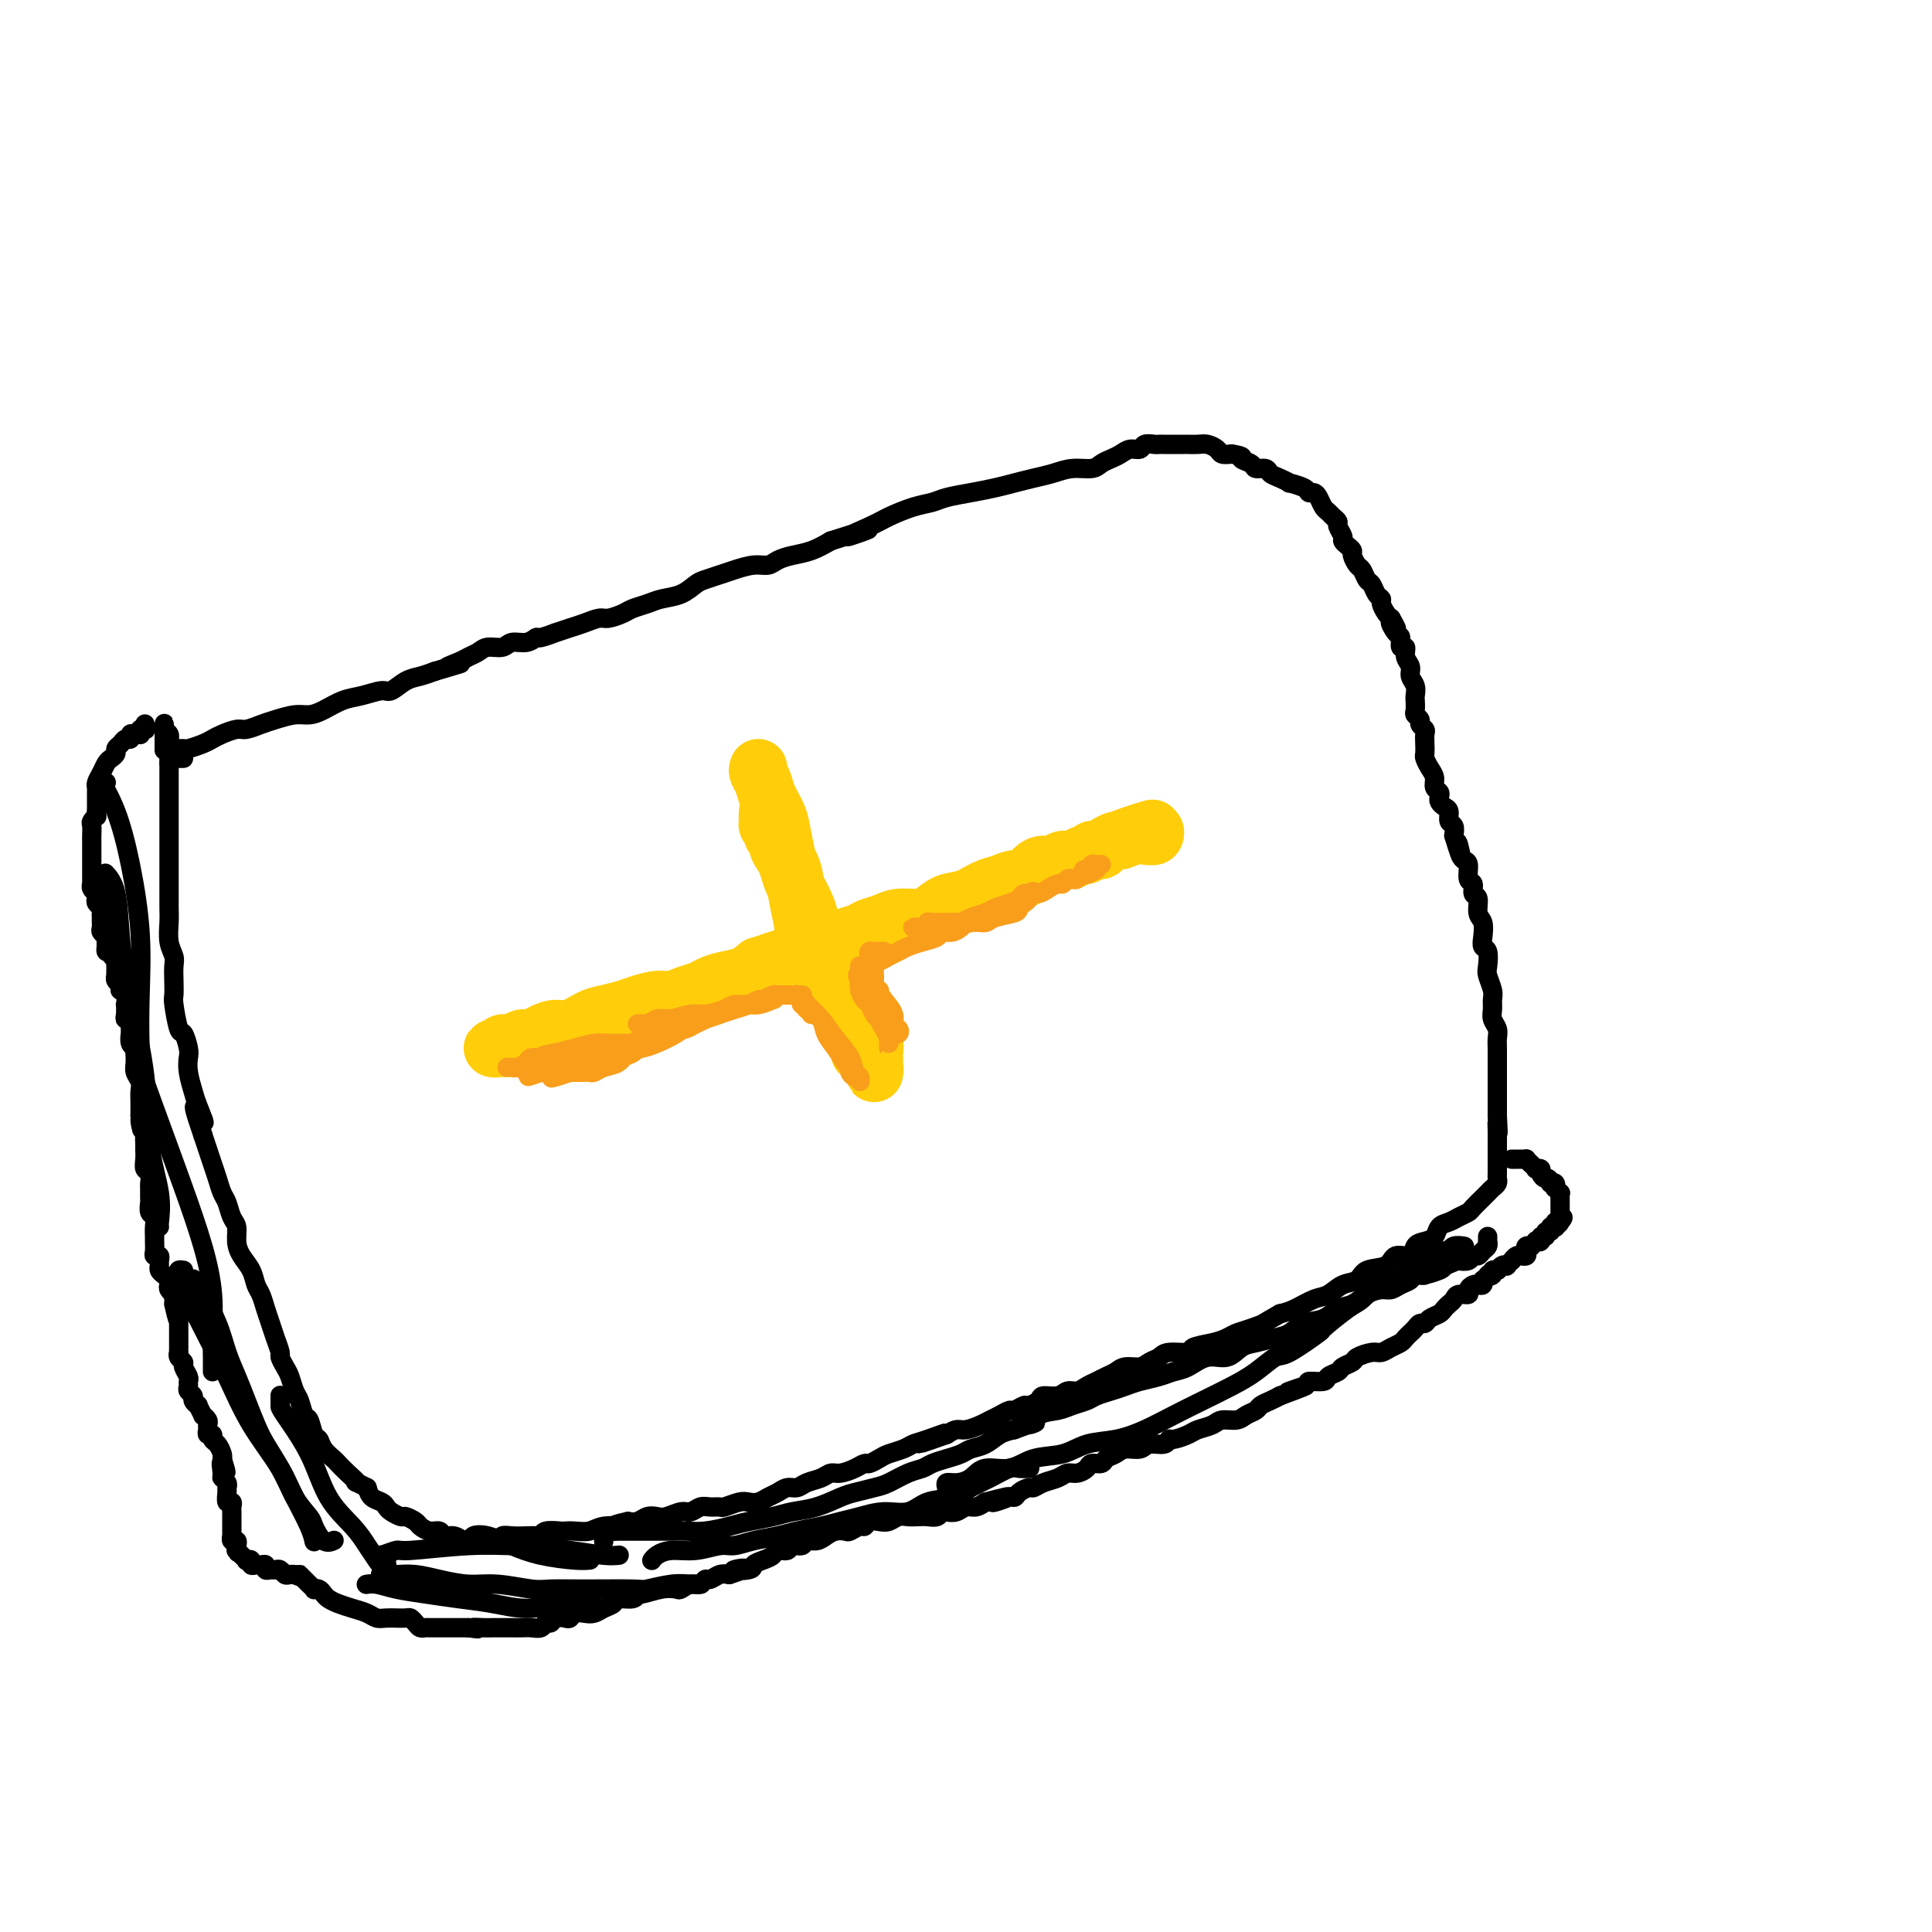 <svg viewBox='0 0 400 400' version='1.1' xmlns='http://www.w3.org/2000/svg' xmlns:xlink='http://www.w3.org/1999/xlink'><g fill='none' stroke='#000000' stroke-width='4' stroke-linecap='round' stroke-linejoin='round'><path d='M38,157c-0.309,0.009 -0.619,0.017 -1,0c-0.381,-0.017 -0.835,-0.061 -1,0c-0.165,0.061 -0.041,0.227 0,0c0.041,-0.227 0.000,-0.846 0,-1c-0.000,-0.154 0.040,0.156 0,0c-0.040,-0.156 -0.159,-0.777 0,-1c0.159,-0.223 0.595,-0.049 1,0c0.405,0.049 0.779,-0.028 1,0c0.221,0.028 0.290,0.161 1,0c0.710,-0.161 2.062,-0.617 3,-1c0.938,-0.383 1.462,-0.694 2,-1c0.538,-0.306 1.091,-0.606 2,-1c0.909,-0.394 2.176,-0.880 3,-1c0.824,-0.120 1.207,0.126 2,0c0.793,-0.126 1.996,-0.624 3,-1c1.004,-0.376 1.808,-0.629 3,-1c1.192,-0.371 2.772,-0.858 4,-1c1.228,-0.142 2.104,0.063 3,0c0.896,-0.063 1.811,-0.393 3,-1c1.189,-0.607 2.653,-1.490 4,-2c1.347,-0.510 2.576,-0.647 4,-1c1.424,-0.353 3.042,-0.920 4,-1c0.958,-0.080 1.257,0.329 2,0c0.743,-0.329 1.931,-1.396 3,-2c1.069,-0.604 2.020,-0.744 3,-1c0.980,-0.256 1.990,-0.628 3,-1'/><path d='M90,139c8.937,-2.654 4.280,-1.290 3,-1c-1.280,0.290 0.816,-0.496 2,-1c1.184,-0.504 1.457,-0.728 2,-1c0.543,-0.272 1.356,-0.594 2,-1c0.644,-0.406 1.118,-0.898 2,-1c0.882,-0.102 2.170,0.184 3,0c0.830,-0.184 1.201,-0.838 2,-1c0.799,-0.162 2.026,0.168 3,0c0.974,-0.168 1.696,-0.833 2,-1c0.304,-0.167 0.192,0.163 1,0c0.808,-0.163 2.538,-0.818 3,-1c0.462,-0.182 -0.344,0.110 0,0c0.344,-0.110 1.839,-0.621 3,-1c1.161,-0.379 1.987,-0.626 3,-1c1.013,-0.374 2.214,-0.874 3,-1c0.786,-0.126 1.157,0.121 2,0c0.843,-0.121 2.158,-0.609 3,-1c0.842,-0.391 1.213,-0.686 2,-1c0.787,-0.314 1.992,-0.647 3,-1c1.008,-0.353 1.820,-0.724 3,-1c1.180,-0.276 2.727,-0.455 4,-1c1.273,-0.545 2.273,-1.457 3,-2c0.727,-0.543 1.182,-0.719 2,-1c0.818,-0.281 2.000,-0.667 3,-1c1.000,-0.333 1.817,-0.614 3,-1c1.183,-0.386 2.731,-0.876 4,-1c1.269,-0.124 2.257,0.119 3,0c0.743,-0.119 1.240,-0.599 2,-1c0.760,-0.401 1.781,-0.723 3,-1c1.219,-0.277 2.634,-0.508 4,-1c1.366,-0.492 2.683,-1.246 4,-2'/><path d='M172,112c13.396,-4.307 5.886,-1.574 4,-1c-1.886,0.574 1.852,-1.012 4,-2c2.148,-0.988 2.706,-1.378 4,-2c1.294,-0.622 3.325,-1.476 5,-2c1.675,-0.524 2.993,-0.718 4,-1c1.007,-0.282 1.704,-0.653 3,-1c1.296,-0.347 3.193,-0.670 5,-1c1.807,-0.330 3.525,-0.667 5,-1c1.475,-0.333 2.706,-0.663 4,-1c1.294,-0.337 2.650,-0.682 4,-1c1.350,-0.318 2.693,-0.610 4,-1c1.307,-0.390 2.577,-0.878 4,-1c1.423,-0.122 3.000,0.121 4,0c1.000,-0.121 1.424,-0.606 2,-1c0.576,-0.394 1.305,-0.698 2,-1c0.695,-0.302 1.356,-0.603 2,-1c0.644,-0.397 1.272,-0.891 2,-1c0.728,-0.109 1.556,0.167 2,0c0.444,-0.167 0.505,-0.777 1,-1c0.495,-0.223 1.423,-0.060 2,0c0.577,0.060 0.803,0.016 1,0c0.197,-0.016 0.367,-0.004 1,0c0.633,0.004 1.731,0.001 2,0c0.269,-0.001 -0.290,-0.001 0,0c0.290,0.001 1.430,0.003 2,0c0.570,-0.003 0.572,-0.011 1,0c0.428,0.011 1.283,0.042 2,0c0.717,-0.042 1.295,-0.155 2,0c0.705,0.155 1.536,0.580 2,1c0.464,0.420 0.561,0.834 1,1c0.439,0.166 1.219,0.083 2,0'/><path d='M255,94c3.124,0.492 1.936,0.723 2,1c0.064,0.277 1.382,0.599 2,1c0.618,0.401 0.538,0.882 1,1c0.462,0.118 1.466,-0.127 2,0c0.534,0.127 0.599,0.625 1,1c0.401,0.375 1.140,0.626 2,1c0.860,0.374 1.841,0.870 2,1c0.159,0.130 -0.504,-0.107 0,0c0.504,0.107 2.177,0.557 3,1c0.823,0.443 0.798,0.878 1,1c0.202,0.122 0.631,-0.070 1,0c0.369,0.070 0.677,0.400 1,1c0.323,0.600 0.660,1.469 1,2c0.340,0.531 0.684,0.723 1,1c0.316,0.277 0.606,0.637 1,1c0.394,0.363 0.893,0.727 1,1c0.107,0.273 -0.178,0.455 0,1c0.178,0.545 0.817,1.454 1,2c0.183,0.546 -0.092,0.728 0,1c0.092,0.272 0.549,0.635 1,1c0.451,0.365 0.894,0.732 1,1c0.106,0.268 -0.126,0.438 0,1c0.126,0.562 0.611,1.516 1,2c0.389,0.484 0.683,0.497 1,1c0.317,0.503 0.659,1.496 1,2c0.341,0.504 0.683,0.520 1,1c0.317,0.480 0.610,1.424 1,2c0.390,0.576 0.878,0.783 1,1c0.122,0.217 -0.121,0.443 0,1c0.121,0.557 0.606,1.445 1,2c0.394,0.555 0.697,0.778 1,1'/><path d='M288,128c2.277,3.980 0.471,1.429 0,1c-0.471,-0.429 0.395,1.264 1,2c0.605,0.736 0.951,0.515 1,1c0.049,0.485 -0.198,1.677 0,2c0.198,0.323 0.841,-0.223 1,0c0.159,0.223 -0.168,1.216 0,2c0.168,0.784 0.829,1.361 1,2c0.171,0.639 -0.150,1.341 0,2c0.150,0.659 0.771,1.276 1,2c0.229,0.724 0.065,1.556 0,2c-0.065,0.444 -0.033,0.500 0,1c0.033,0.500 0.065,1.444 0,2c-0.065,0.556 -0.228,0.726 0,1c0.228,0.274 0.846,0.654 1,1c0.154,0.346 -0.155,0.660 0,1c0.155,0.340 0.773,0.706 1,1c0.227,0.294 0.064,0.516 0,1c-0.064,0.484 -0.027,1.232 0,2c0.027,0.768 0.045,1.558 0,2c-0.045,0.442 -0.152,0.538 0,1c0.152,0.462 0.563,1.290 1,2c0.437,0.710 0.901,1.304 1,2c0.099,0.696 -0.167,1.496 0,2c0.167,0.504 0.767,0.711 1,1c0.233,0.289 0.100,0.659 0,1c-0.100,0.341 -0.167,0.654 0,1c0.167,0.346 0.567,0.725 1,1c0.433,0.275 0.900,0.445 1,1c0.100,0.555 -0.165,1.496 0,2c0.165,0.504 0.762,0.573 1,1c0.238,0.427 0.119,1.214 0,2'/><path d='M301,173c2.249,7.385 1.372,3.349 1,2c-0.372,-1.349 -0.239,-0.010 0,1c0.239,1.010 0.585,1.689 1,2c0.415,0.311 0.900,0.252 1,1c0.100,0.748 -0.184,2.301 0,3c0.184,0.699 0.838,0.542 1,1c0.162,0.458 -0.166,1.529 0,2c0.166,0.471 0.828,0.340 1,1c0.172,0.660 -0.146,2.111 0,3c0.146,0.889 0.757,1.215 1,2c0.243,0.785 0.117,2.029 0,3c-0.117,0.971 -0.224,1.667 0,2c0.224,0.333 0.778,0.302 1,1c0.222,0.698 0.112,2.126 0,3c-0.112,0.874 -0.227,1.193 0,2c0.227,0.807 0.797,2.103 1,3c0.203,0.897 0.040,1.395 0,2c-0.040,0.605 0.042,1.317 0,2c-0.042,0.683 -0.207,1.338 0,2c0.207,0.662 0.788,1.332 1,2c0.212,0.668 0.057,1.333 0,2c-0.057,0.667 -0.015,1.334 0,2c0.015,0.666 0.004,1.329 0,2c-0.004,0.671 -0.001,1.349 0,2c0.001,0.651 0.000,1.274 0,2c-0.000,0.726 -0.000,1.557 0,2c0.000,0.443 0.000,0.500 0,1c-0.000,0.500 -0.000,1.443 0,2c0.000,0.557 0.000,0.727 0,1c-0.000,0.273 -0.000,0.649 0,1c0.000,0.351 0.000,0.675 0,1'/><path d='M310,231c0.309,5.699 0.083,2.946 0,2c-0.083,-0.946 -0.022,-0.083 0,1c0.022,1.083 0.006,2.388 0,3c-0.006,0.612 -0.002,0.531 0,1c0.002,0.469 0.001,1.488 0,2c-0.001,0.512 -0.003,0.519 0,1c0.003,0.481 0.012,1.438 0,2c-0.012,0.562 -0.046,0.729 0,1c0.046,0.271 0.172,0.645 0,1c-0.172,0.355 -0.641,0.690 -1,1c-0.359,0.310 -0.606,0.594 -1,1c-0.394,0.406 -0.935,0.935 -1,1c-0.065,0.065 0.345,-0.333 0,0c-0.345,0.333 -1.444,1.398 -2,2c-0.556,0.602 -0.568,0.742 -1,1c-0.432,0.258 -1.284,0.633 -2,1c-0.716,0.367 -1.295,0.727 -2,1c-0.705,0.273 -1.535,0.459 -2,1c-0.465,0.541 -0.566,1.435 -1,2c-0.434,0.565 -1.202,0.799 -2,1c-0.798,0.201 -1.625,0.367 -2,1c-0.375,0.633 -0.298,1.732 -1,2c-0.702,0.268 -2.183,-0.294 -3,0c-0.817,0.294 -0.971,1.445 -2,2c-1.029,0.555 -2.935,0.515 -4,1c-1.065,0.485 -1.289,1.496 -2,2c-0.711,0.504 -1.909,0.503 -3,1c-1.091,0.497 -2.076,1.494 -3,2c-0.924,0.506 -1.787,0.521 -3,1c-1.213,0.479 -2.775,1.423 -4,2c-1.225,0.577 -2.112,0.789 -3,1'/><path d='M265,272c-6.728,3.809 -3.547,2.330 -3,2c0.547,-0.330 -1.539,0.489 -3,1c-1.461,0.511 -2.297,0.715 -3,1c-0.703,0.285 -1.274,0.650 -2,1c-0.726,0.350 -1.608,0.685 -3,1c-1.392,0.315 -3.293,0.609 -4,1c-0.707,0.391 -0.219,0.879 -1,1c-0.781,0.121 -2.832,-0.126 -4,0c-1.168,0.126 -1.454,0.625 -2,1c-0.546,0.375 -1.354,0.625 -2,1c-0.646,0.375 -1.132,0.874 -2,1c-0.868,0.126 -2.119,-0.121 -3,0c-0.881,0.121 -1.391,0.611 -2,1c-0.609,0.389 -1.318,0.678 -2,1c-0.682,0.322 -1.336,0.679 -2,1c-0.664,0.321 -1.337,0.607 -2,1c-0.663,0.393 -1.314,0.893 -2,1c-0.686,0.107 -1.406,-0.177 -2,0c-0.594,0.177 -1.061,0.817 -2,1c-0.939,0.183 -2.350,-0.091 -3,0c-0.650,0.091 -0.541,0.545 -1,1c-0.459,0.455 -1.488,0.909 -2,1c-0.512,0.091 -0.508,-0.183 -1,0c-0.492,0.183 -1.482,0.822 -2,1c-0.518,0.178 -0.565,-0.106 -1,0c-0.435,0.106 -1.257,0.602 -2,1c-0.743,0.398 -1.406,0.698 -2,1c-0.594,0.302 -1.118,0.607 -2,1c-0.882,0.393 -2.122,0.875 -3,1c-0.878,0.125 -1.394,-0.107 -2,0c-0.606,0.107 -1.303,0.554 -2,1'/><path d='M196,297c-10.762,3.820 -3.167,0.869 -1,0c2.167,-0.869 -1.096,0.344 -3,1c-1.904,0.656 -2.450,0.754 -3,1c-0.550,0.246 -1.102,0.640 -2,1c-0.898,0.360 -2.140,0.688 -3,1c-0.860,0.312 -1.336,0.609 -2,1c-0.664,0.391 -1.515,0.874 -2,1c-0.485,0.126 -0.604,-0.107 -1,0c-0.396,0.107 -1.068,0.553 -2,1c-0.932,0.447 -2.122,0.894 -3,1c-0.878,0.106 -1.442,-0.130 -2,0c-0.558,0.130 -1.108,0.626 -2,1c-0.892,0.374 -2.126,0.625 -3,1c-0.874,0.375 -1.389,0.875 -2,1c-0.611,0.125 -1.319,-0.124 -2,0c-0.681,0.124 -1.336,0.621 -2,1c-0.664,0.379 -1.337,0.641 -2,1c-0.663,0.359 -1.314,0.814 -2,1c-0.686,0.186 -1.405,0.103 -2,0c-0.595,-0.103 -1.065,-0.225 -2,0c-0.935,0.225 -2.334,0.796 -3,1c-0.666,0.204 -0.600,0.040 -1,0c-0.400,-0.040 -1.266,0.046 -2,0c-0.734,-0.046 -1.337,-0.222 -2,0c-0.663,0.222 -1.385,0.843 -2,1c-0.615,0.157 -1.123,-0.150 -2,0c-0.877,0.150 -2.122,0.759 -3,1c-0.878,0.241 -1.390,0.116 -2,0c-0.610,-0.116 -1.318,-0.224 -2,0c-0.682,0.224 -1.338,0.778 -2,1c-0.662,0.222 -1.331,0.111 -2,0'/><path d='M130,315c-4.795,1.016 -2.283,1.057 -2,1c0.283,-0.057 -1.662,-0.211 -3,0c-1.338,0.211 -2.068,0.788 -3,1c-0.932,0.212 -2.067,0.061 -3,0c-0.933,-0.061 -1.664,-0.030 -2,0c-0.336,0.030 -0.277,0.061 -1,0c-0.723,-0.061 -2.227,-0.212 -3,0c-0.773,0.212 -0.813,0.788 -1,1c-0.187,0.212 -0.520,0.061 -1,0c-0.480,-0.061 -1.106,-0.030 -2,0c-0.894,0.030 -2.057,0.061 -3,0c-0.943,-0.061 -1.667,-0.212 -2,0c-0.333,0.212 -0.274,0.789 -1,1c-0.726,0.211 -2.235,0.058 -3,0c-0.765,-0.058 -0.785,-0.020 -1,0c-0.215,0.020 -0.625,0.020 -1,0c-0.375,-0.020 -0.716,-0.062 -1,0c-0.284,0.062 -0.513,0.228 -1,0c-0.487,-0.228 -1.234,-0.849 -2,-1c-0.766,-0.151 -1.552,0.167 -2,0c-0.448,-0.167 -0.558,-0.819 -1,-1c-0.442,-0.181 -1.217,0.110 -2,0c-0.783,-0.110 -1.576,-0.621 -2,-1c-0.424,-0.379 -0.481,-0.626 -1,-1c-0.519,-0.374 -1.500,-0.874 -2,-1c-0.500,-0.126 -0.519,0.122 -1,0c-0.481,-0.122 -1.425,-0.613 -2,-1c-0.575,-0.387 -0.783,-0.671 -1,-1c-0.217,-0.329 -0.443,-0.704 -1,-1c-0.557,-0.296 -1.445,-0.513 -2,-1c-0.555,-0.487 -0.778,-1.243 -1,-2'/><path d='M76,308c-3.611,-1.837 -2.137,-0.929 -2,-1c0.137,-0.071 -1.062,-1.123 -2,-2c-0.938,-0.877 -1.613,-1.581 -2,-2c-0.387,-0.419 -0.485,-0.554 -1,-1c-0.515,-0.446 -1.447,-1.203 -2,-2c-0.553,-0.797 -0.725,-1.635 -1,-2c-0.275,-0.365 -0.651,-0.257 -1,-1c-0.349,-0.743 -0.671,-2.339 -1,-3c-0.329,-0.661 -0.665,-0.389 -1,-1c-0.335,-0.611 -0.668,-2.104 -1,-3c-0.332,-0.896 -0.663,-1.194 -1,-2c-0.337,-0.806 -0.682,-2.120 -1,-3c-0.318,-0.880 -0.610,-1.327 -1,-2c-0.390,-0.673 -0.878,-1.572 -1,-2c-0.122,-0.428 0.122,-0.384 0,-1c-0.122,-0.616 -0.610,-1.893 -1,-3c-0.390,-1.107 -0.681,-2.043 -1,-3c-0.319,-0.957 -0.666,-1.936 -1,-3c-0.334,-1.064 -0.654,-2.213 -1,-3c-0.346,-0.787 -0.719,-1.212 -1,-2c-0.281,-0.788 -0.471,-1.939 -1,-3c-0.529,-1.061 -1.399,-2.031 -2,-3c-0.601,-0.969 -0.935,-1.935 -1,-3c-0.065,-1.065 0.137,-2.228 0,-3c-0.137,-0.772 -0.614,-1.154 -1,-2c-0.386,-0.846 -0.681,-2.155 -1,-3c-0.319,-0.845 -0.663,-1.226 -1,-2c-0.337,-0.774 -0.668,-1.939 -1,-3c-0.332,-1.061 -0.666,-2.016 -1,-3c-0.334,-0.984 -0.667,-1.995 -1,-3c-0.333,-1.005 -0.667,-2.002 -1,-3'/><path d='M42,235c-3.509,-10.123 -0.783,-4.432 0,-3c0.783,1.432 -0.378,-1.397 -1,-3c-0.622,-1.603 -0.706,-1.982 -1,-3c-0.294,-1.018 -0.800,-2.674 -1,-4c-0.200,-1.326 -0.096,-2.320 0,-3c0.096,-0.680 0.183,-1.045 0,-2c-0.183,-0.955 -0.638,-2.499 -1,-3c-0.362,-0.501 -0.633,0.042 -1,-1c-0.367,-1.042 -0.829,-3.668 -1,-5c-0.171,-1.332 -0.050,-1.370 0,-2c0.050,-0.630 0.027,-1.852 0,-3c-0.027,-1.148 -0.060,-2.221 0,-3c0.060,-0.779 0.212,-1.262 0,-2c-0.212,-0.738 -0.789,-1.730 -1,-3c-0.211,-1.270 -0.057,-2.819 0,-4c0.057,-1.181 0.015,-1.994 0,-3c-0.015,-1.006 -0.004,-2.205 0,-3c0.004,-0.795 0.001,-1.186 0,-2c-0.001,-0.814 -0.000,-2.052 0,-3c0.000,-0.948 0.000,-1.606 0,-2c-0.000,-0.394 -0.000,-0.524 0,-1c0.000,-0.476 0.000,-1.296 0,-2c-0.000,-0.704 -0.000,-1.291 0,-2c0.000,-0.709 0.000,-1.541 0,-2c-0.000,-0.459 -0.000,-0.546 0,-1c0.000,-0.454 0.000,-1.276 0,-2c-0.000,-0.724 -0.000,-1.349 0,-2c0.000,-0.651 0.000,-1.329 0,-2c-0.000,-0.671 -0.000,-1.334 0,-2c0.000,-0.666 0.000,-1.333 0,-2c-0.000,-0.667 -0.000,-1.333 0,-2'/><path d='M35,158c-0.156,-8.079 -0.046,-3.278 0,-2c0.046,1.278 0.026,-0.967 0,-2c-0.026,-1.033 -0.060,-0.852 0,-1c0.060,-0.148 0.212,-0.623 0,-1c-0.212,-0.377 -0.789,-0.654 -1,-1c-0.211,-0.346 -0.057,-0.761 0,-1c0.057,-0.239 0.015,-0.301 0,0c-0.015,0.301 -0.004,0.966 0,2c0.004,1.034 0.001,2.438 0,3c-0.001,0.562 -0.001,0.281 0,0'/><path d='M30,150c-0.002,0.030 -0.004,0.060 0,0c0.004,-0.060 0.015,-0.208 0,0c-0.015,0.208 -0.056,0.774 0,1c0.056,0.226 0.208,0.113 0,0c-0.208,-0.113 -0.778,-0.228 -1,0c-0.222,0.228 -0.097,0.797 0,1c0.097,0.203 0.167,0.040 0,0c-0.167,-0.040 -0.569,0.045 -1,0c-0.431,-0.045 -0.890,-0.219 -1,0c-0.110,0.219 0.129,0.832 0,1c-0.129,0.168 -0.626,-0.110 -1,0c-0.374,0.110 -0.625,0.606 -1,1c-0.375,0.394 -0.874,0.686 -1,1c-0.126,0.314 0.120,0.651 0,1c-0.120,0.349 -0.607,0.710 -1,1c-0.393,0.290 -0.694,0.508 -1,1c-0.306,0.492 -0.618,1.259 -1,2c-0.382,0.741 -0.834,1.455 -1,2c-0.166,0.545 -0.044,0.919 0,1c0.044,0.081 0.012,-0.133 0,0c-0.012,0.133 -0.003,0.613 0,1c0.003,0.387 0.001,0.681 0,1c-0.001,0.319 -0.000,0.663 0,1c0.000,0.337 0.000,0.668 0,1c-0.000,0.332 -0.000,0.666 0,1'/><path d='M20,168c-0.094,1.412 0.171,0.942 0,1c-0.171,0.058 -0.778,0.646 -1,1c-0.222,0.354 -0.060,0.476 0,1c0.060,0.524 0.016,1.450 0,2c-0.016,0.550 -0.004,0.725 0,1c0.004,0.275 0.001,0.651 0,1c-0.001,0.349 -0.000,0.672 0,1c0.000,0.328 0.000,0.661 0,1c-0.000,0.339 -0.000,0.682 0,1c0.000,0.318 0.000,0.610 0,1c-0.000,0.390 -0.000,0.879 0,1c0.000,0.121 0.000,-0.126 0,0c-0.000,0.126 -0.001,0.625 0,1c0.001,0.375 0.004,0.625 0,1c-0.004,0.375 -0.015,0.874 0,1c0.015,0.126 0.056,-0.121 0,0c-0.056,0.121 -0.207,0.610 0,1c0.207,0.390 0.773,0.682 1,1c0.227,0.318 0.113,0.663 0,1c-0.113,0.337 -0.227,0.668 0,1c0.227,0.332 0.793,0.666 1,1c0.207,0.334 0.054,0.667 0,1c-0.054,0.333 -0.011,0.667 0,1c0.011,0.333 -0.011,0.667 0,1c0.011,0.333 0.056,0.666 0,1c-0.056,0.334 -0.212,0.667 0,1c0.212,0.333 0.792,0.664 1,1c0.208,0.336 0.046,0.678 0,1c-0.046,0.322 0.026,0.625 0,1c-0.026,0.375 -0.150,0.821 0,1c0.150,0.179 0.575,0.089 1,0'/><path d='M23,197c0.558,2.118 -0.047,0.413 0,0c0.047,-0.413 0.744,0.468 1,1c0.256,0.532 0.069,0.716 0,1c-0.069,0.284 -0.019,0.668 0,1c0.019,0.332 0.009,0.614 0,1c-0.009,0.386 -0.016,0.878 0,1c0.016,0.122 0.056,-0.125 0,0c-0.056,0.125 -0.207,0.624 0,1c0.207,0.376 0.774,0.631 1,1c0.226,0.369 0.113,0.854 0,1c-0.113,0.146 -0.226,-0.045 0,0c0.226,0.045 0.792,0.328 1,1c0.208,0.672 0.060,1.734 0,2c-0.060,0.266 -0.030,-0.266 0,0c0.030,0.266 0.061,1.328 0,2c-0.061,0.672 -0.212,0.955 0,1c0.212,0.045 0.789,-0.147 1,0c0.211,0.147 0.055,0.635 0,1c-0.055,0.365 -0.011,0.609 0,1c0.011,0.391 -0.011,0.930 0,1c0.011,0.070 0.056,-0.329 0,0c-0.056,0.329 -0.212,1.386 0,2c0.212,0.614 0.793,0.783 1,1c0.207,0.217 0.041,0.481 0,1c-0.041,0.519 0.041,1.294 0,2c-0.041,0.706 -0.207,1.345 0,2c0.207,0.655 0.788,1.328 1,2c0.212,0.672 0.057,1.345 0,2c-0.057,0.655 -0.015,1.292 0,2c0.015,0.708 0.004,1.488 0,2c-0.004,0.512 -0.002,0.756 0,1'/><path d='M29,231c0.867,5.373 0.036,1.806 0,1c-0.036,-0.806 0.723,1.149 1,2c0.277,0.851 0.073,0.599 0,1c-0.073,0.401 -0.016,1.454 0,2c0.016,0.546 -0.010,0.584 0,1c0.010,0.416 0.055,1.210 0,2c-0.055,0.790 -0.211,1.578 0,2c0.211,0.422 0.789,0.479 1,1c0.211,0.521 0.056,1.505 0,2c-0.056,0.495 -0.011,0.499 0,1c0.011,0.501 -0.011,1.499 0,2c0.011,0.501 0.056,0.505 0,1c-0.056,0.495 -0.211,1.479 0,2c0.211,0.521 0.789,0.577 1,1c0.211,0.423 0.056,1.214 0,2c-0.056,0.786 -0.011,1.569 0,2c0.011,0.431 -0.011,0.511 0,1c0.011,0.489 0.056,1.388 0,2c-0.056,0.612 -0.212,0.938 0,1c0.212,0.062 0.792,-0.138 1,0c0.208,0.138 0.045,0.614 0,1c-0.045,0.386 0.027,0.681 0,1c-0.027,0.319 -0.152,0.663 0,1c0.152,0.337 0.580,0.669 1,1c0.420,0.331 0.830,0.662 1,1c0.170,0.338 0.098,0.682 0,1c-0.098,0.318 -0.222,0.610 0,1c0.222,0.390 0.792,0.878 1,1c0.208,0.122 0.056,-0.121 0,0c-0.056,0.121 -0.016,0.606 0,1c0.016,0.394 0.008,0.697 0,1'/><path d='M36,270c1.309,6.224 1.083,2.283 1,1c-0.083,-1.283 -0.022,0.090 0,1c0.022,0.910 0.006,1.357 0,2c-0.006,0.643 -0.002,1.483 0,2c0.002,0.517 0.001,0.712 0,1c-0.001,0.288 -0.001,0.668 0,1c0.001,0.332 0.004,0.614 0,1c-0.004,0.386 -0.016,0.876 0,1c0.016,0.124 0.061,-0.118 0,0c-0.061,0.118 -0.227,0.595 0,1c0.227,0.405 0.846,0.738 1,1c0.154,0.262 -0.156,0.451 0,1c0.156,0.549 0.778,1.457 1,2c0.222,0.543 0.044,0.723 0,1c-0.044,0.277 0.045,0.653 0,1c-0.045,0.347 -0.223,0.665 0,1c0.223,0.335 0.848,0.686 1,1c0.152,0.314 -0.171,0.591 0,1c0.171,0.409 0.834,0.950 1,1c0.166,0.050 -0.166,-0.390 0,0c0.166,0.390 0.829,1.610 1,2c0.171,0.390 -0.151,-0.049 0,0c0.151,0.049 0.777,0.587 1,1c0.223,0.413 0.045,0.702 0,1c-0.045,0.298 0.043,0.604 0,1c-0.043,0.396 -0.218,0.883 0,1c0.218,0.117 0.829,-0.137 1,0c0.171,0.137 -0.099,0.666 0,1c0.099,0.334 0.565,0.475 1,1c0.435,0.525 0.839,1.436 1,2c0.161,0.564 0.081,0.782 0,1'/><path d='M46,302c1.543,5.068 0.399,1.740 0,1c-0.399,-0.740 -0.054,1.110 0,2c0.054,0.890 -0.183,0.821 0,1c0.183,0.179 0.785,0.608 1,1c0.215,0.392 0.044,0.749 0,1c-0.044,0.251 0.041,0.396 0,1c-0.041,0.604 -0.207,1.669 0,2c0.207,0.331 0.788,-0.070 1,0c0.212,0.070 0.057,0.611 0,1c-0.057,0.389 -0.015,0.625 0,1c0.015,0.375 0.004,0.889 0,1c-0.004,0.111 -0.001,-0.182 0,0c0.001,0.182 0.000,0.837 0,1c-0.000,0.163 -0.000,-0.168 0,0c0.000,0.168 -0.000,0.834 0,1c0.000,0.166 0.000,-0.167 0,0c-0.000,0.167 -0.001,0.833 0,1c0.001,0.167 0.004,-0.166 0,0c-0.004,0.166 -0.015,0.832 0,1c0.015,0.168 0.056,-0.161 0,0c-0.056,0.161 -0.207,0.813 0,1c0.207,0.187 0.774,-0.089 1,0c0.226,0.089 0.113,0.545 0,1'/><path d='M49,320c0.465,2.802 0.129,0.807 0,0c-0.129,-0.807 -0.050,-0.428 0,0c0.050,0.428 0.070,0.903 0,1c-0.070,0.097 -0.230,-0.184 0,0c0.230,0.184 0.850,0.833 1,1c0.150,0.167 -0.171,-0.148 0,0c0.171,0.148 0.833,0.757 1,1c0.167,0.243 -0.163,0.118 0,0c0.163,-0.118 0.818,-0.229 1,0c0.182,0.229 -0.110,0.797 0,1c0.110,0.203 0.621,0.040 1,0c0.379,-0.040 0.626,0.042 1,0c0.374,-0.042 0.874,-0.208 1,0c0.126,0.208 -0.121,0.792 0,1c0.121,0.208 0.610,0.042 1,0c0.390,-0.042 0.683,0.041 1,0c0.317,-0.041 0.660,-0.207 1,0c0.340,0.207 0.679,0.788 1,1c0.321,0.212 0.625,0.057 1,0c0.375,-0.057 0.821,-0.016 1,0c0.179,0.016 0.089,0.008 0,0'/><path d='M61,326c2.100,0.946 1.351,0.310 1,0c-0.351,-0.310 -0.304,-0.293 0,0c0.304,0.293 0.865,0.862 1,1c0.135,0.138 -0.156,-0.155 0,0c0.156,0.155 0.759,0.760 1,1c0.241,0.240 0.120,0.116 0,0c-0.120,-0.116 -0.239,-0.224 0,0c0.239,0.224 0.837,0.781 1,1c0.163,0.219 -0.109,0.100 0,0c0.109,-0.100 0.598,-0.181 1,0c0.402,0.181 0.716,0.626 1,1c0.284,0.374 0.537,0.678 1,1c0.463,0.322 1.135,0.661 2,1c0.865,0.339 1.925,0.679 3,1c1.075,0.321 2.167,0.622 3,1c0.833,0.378 1.407,0.834 2,1c0.593,0.166 1.206,0.044 2,0c0.794,-0.044 1.771,-0.009 2,0c0.229,0.009 -0.290,-0.008 0,0c0.290,0.008 1.387,0.041 2,0c0.613,-0.041 0.741,-0.154 1,0c0.259,0.154 0.651,0.577 1,1c0.349,0.423 0.657,0.845 1,1c0.343,0.155 0.722,0.041 1,0c0.278,-0.041 0.455,-0.011 1,0c0.545,0.011 1.459,0.003 2,0c0.541,-0.003 0.708,-0.001 1,0c0.292,0.001 0.707,0.000 1,0c0.293,-0.000 0.463,-0.000 1,0c0.537,0.000 1.439,0.000 2,0c0.561,-0.000 0.780,-0.000 1,0'/><path d='M97,337c3.379,0.464 1.328,0.124 1,0c-0.328,-0.124 1.067,-0.033 2,0c0.933,0.033 1.405,0.009 2,0c0.595,-0.009 1.315,-0.001 2,0c0.685,0.001 1.335,-0.004 2,0c0.665,0.004 1.344,0.016 2,0c0.656,-0.016 1.288,-0.061 2,0c0.712,0.061 1.504,0.226 2,0c0.496,-0.226 0.696,-0.844 1,-1c0.304,-0.156 0.710,0.151 1,0c0.290,-0.151 0.462,-0.759 1,-1c0.538,-0.241 1.443,-0.116 2,0c0.557,0.116 0.768,0.224 1,0c0.232,-0.224 0.486,-0.781 1,-1c0.514,-0.219 1.287,-0.101 2,0c0.713,0.101 1.364,0.186 2,0c0.636,-0.186 1.256,-0.642 2,-1c0.744,-0.358 1.611,-0.617 2,-1c0.389,-0.383 0.298,-0.891 1,-1c0.702,-0.109 2.195,0.181 3,0c0.805,-0.181 0.922,-0.832 1,-1c0.078,-0.168 0.118,0.147 1,0c0.882,-0.147 2.607,-0.756 4,-1c1.393,-0.244 2.453,-0.122 3,0c0.547,0.122 0.579,0.244 1,0c0.421,-0.244 1.229,-0.854 2,-1c0.771,-0.146 1.505,0.171 2,0c0.495,-0.171 0.751,-0.829 1,-1c0.249,-0.171 0.490,0.146 1,0c0.510,-0.146 1.289,-0.756 2,-1c0.711,-0.244 1.356,-0.122 2,0'/><path d='M151,326c6.087,-1.941 1.806,-1.293 1,-1c-0.806,0.293 1.863,0.232 3,0c1.137,-0.232 0.743,-0.636 1,-1c0.257,-0.364 1.167,-0.690 2,-1c0.833,-0.310 1.589,-0.604 2,-1c0.411,-0.396 0.476,-0.895 1,-1c0.524,-0.105 1.505,0.183 2,0c0.495,-0.183 0.503,-0.836 1,-1c0.497,-0.164 1.484,0.163 2,0c0.516,-0.163 0.562,-0.814 1,-1c0.438,-0.186 1.268,0.095 2,0c0.732,-0.095 1.366,-0.565 2,-1c0.634,-0.435 1.269,-0.833 2,-1c0.731,-0.167 1.557,-0.101 2,0c0.443,0.101 0.503,0.237 1,0c0.497,-0.237 1.431,-0.847 2,-1c0.569,-0.153 0.771,0.151 1,0c0.229,-0.151 0.484,-0.759 1,-1c0.516,-0.241 1.293,-0.117 2,0c0.707,0.117 1.344,0.227 2,0c0.656,-0.227 1.331,-0.792 2,-1c0.669,-0.208 1.331,-0.059 2,0c0.669,0.059 1.344,0.030 2,0c0.656,-0.030 1.292,-0.059 2,0c0.708,0.059 1.488,0.208 2,0c0.512,-0.208 0.756,-0.773 1,-1c0.244,-0.227 0.488,-0.116 1,0c0.512,0.116 1.292,0.237 2,0c0.708,-0.237 1.344,-0.833 2,-1c0.656,-0.167 1.330,0.095 2,0c0.670,-0.095 1.335,-0.548 2,-1'/><path d='M204,311c8.561,-2.257 3.464,-0.398 2,0c-1.464,0.398 0.706,-0.663 2,-1c1.294,-0.337 1.711,0.050 2,0c0.289,-0.050 0.451,-0.538 1,-1c0.549,-0.462 1.484,-0.898 2,-1c0.516,-0.102 0.613,0.131 1,0c0.387,-0.131 1.063,-0.626 2,-1c0.937,-0.374 2.134,-0.626 3,-1c0.866,-0.374 1.402,-0.870 2,-1c0.598,-0.130 1.259,0.106 2,0c0.741,-0.106 1.564,-0.553 2,-1c0.436,-0.447 0.486,-0.894 1,-1c0.514,-0.106 1.493,0.130 2,0c0.507,-0.130 0.543,-0.627 1,-1c0.457,-0.373 1.334,-0.621 2,-1c0.666,-0.379 1.120,-0.890 2,-1c0.880,-0.110 2.184,0.182 3,0c0.816,-0.182 1.143,-0.836 2,-1c0.857,-0.164 2.245,0.163 3,0c0.755,-0.163 0.878,-0.817 1,-1c0.122,-0.183 0.244,0.105 1,0c0.756,-0.105 2.146,-0.602 3,-1c0.854,-0.398 1.173,-0.698 2,-1c0.827,-0.302 2.162,-0.606 3,-1c0.838,-0.394 1.179,-0.879 2,-1c0.821,-0.121 2.121,0.122 3,0c0.879,-0.122 1.338,-0.610 2,-1c0.662,-0.390 1.528,-0.682 2,-1c0.472,-0.318 0.550,-0.663 1,-1c0.450,-0.337 1.271,-0.668 2,-1c0.729,-0.332 1.364,-0.666 2,-1'/><path d='M265,289c9.711,-3.586 3.490,-1.552 2,-1c-1.490,0.552 1.751,-0.377 3,-1c1.249,-0.623 0.504,-0.940 1,-1c0.496,-0.060 2.231,0.139 3,0c0.769,-0.139 0.571,-0.614 1,-1c0.429,-0.386 1.484,-0.682 2,-1c0.516,-0.318 0.494,-0.659 1,-1c0.506,-0.341 1.539,-0.683 2,-1c0.461,-0.317 0.351,-0.610 1,-1c0.649,-0.390 2.058,-0.878 3,-1c0.942,-0.122 1.418,0.122 2,0c0.582,-0.122 1.269,-0.610 2,-1c0.731,-0.390 1.505,-0.683 2,-1c0.495,-0.317 0.710,-0.659 1,-1c0.290,-0.341 0.654,-0.683 1,-1c0.346,-0.317 0.674,-0.610 1,-1c0.326,-0.390 0.651,-0.878 1,-1c0.349,-0.122 0.723,0.122 1,0c0.277,-0.122 0.456,-0.610 1,-1c0.544,-0.390 1.454,-0.683 2,-1c0.546,-0.317 0.728,-0.659 1,-1c0.272,-0.341 0.632,-0.683 1,-1c0.368,-0.317 0.743,-0.611 1,-1c0.257,-0.389 0.397,-0.875 1,-1c0.603,-0.125 1.668,0.111 2,0c0.332,-0.111 -0.069,-0.569 0,-1c0.069,-0.431 0.607,-0.834 1,-1c0.393,-0.166 0.641,-0.096 1,0c0.359,0.096 0.827,0.218 1,0c0.173,-0.218 0.049,-0.777 0,-1c-0.049,-0.223 -0.025,-0.112 0,0'/><path d='M307,265c3.101,-2.409 1.353,-1.430 1,-1c-0.353,0.430 0.689,0.312 1,0c0.311,-0.312 -0.110,-0.819 0,-1c0.110,-0.181 0.752,-0.035 1,0c0.248,0.035 0.104,-0.042 0,0c-0.104,0.042 -0.167,0.203 0,0c0.167,-0.203 0.566,-0.771 1,-1c0.434,-0.229 0.904,-0.118 1,0c0.096,0.118 -0.180,0.242 0,0c0.180,-0.242 0.818,-0.850 1,-1c0.182,-0.150 -0.091,0.157 0,0c0.091,-0.157 0.547,-0.777 1,-1c0.453,-0.223 0.905,-0.049 1,0c0.095,0.049 -0.167,-0.025 0,0c0.167,0.025 0.762,0.151 1,0c0.238,-0.151 0.121,-0.580 0,-1c-0.121,-0.420 -0.244,-0.831 0,-1c0.244,-0.169 0.854,-0.097 1,0c0.146,0.097 -0.172,0.218 0,0c0.172,-0.218 0.835,-0.775 1,-1c0.165,-0.225 -0.167,-0.117 0,0c0.167,0.117 0.833,0.243 1,0c0.167,-0.243 -0.167,-0.853 0,-1c0.167,-0.147 0.833,0.171 1,0c0.167,-0.171 -0.165,-0.830 0,-1c0.165,-0.170 0.829,0.148 1,0c0.171,-0.148 -0.150,-0.761 0,-1c0.150,-0.239 0.771,-0.103 1,0c0.229,0.103 0.065,0.172 0,0c-0.065,-0.172 -0.033,-0.586 0,-1'/><path d='M322,253c2.547,-1.874 1.415,-0.558 1,0c-0.415,0.558 -0.111,0.360 0,0c0.111,-0.360 0.030,-0.880 0,-1c-0.030,-0.120 -0.008,0.160 0,0c0.008,-0.160 0.002,-0.760 0,-1c-0.002,-0.240 -0.001,-0.121 0,0c0.001,0.121 0.000,0.244 0,0c-0.000,-0.244 -0.000,-0.854 0,-1c0.000,-0.146 0.000,0.172 0,0c-0.000,-0.172 -0.000,-0.835 0,-1c0.000,-0.165 0.001,0.167 0,0c-0.001,-0.167 -0.004,-0.833 0,-1c0.004,-0.167 0.015,0.167 0,0c-0.015,-0.167 -0.056,-0.833 0,-1c0.056,-0.167 0.208,0.165 0,0c-0.208,-0.165 -0.777,-0.828 -1,-1c-0.223,-0.172 -0.098,0.146 0,0c0.098,-0.146 0.171,-0.756 0,-1c-0.171,-0.244 -0.585,-0.122 -1,0'/><path d='M321,245c-0.316,-1.419 -0.606,-0.968 -1,-1c-0.394,-0.032 -0.893,-0.547 -1,-1c-0.107,-0.453 0.178,-0.843 0,-1c-0.178,-0.157 -0.817,-0.081 -1,0c-0.183,0.081 0.092,0.165 0,0c-0.092,-0.165 -0.549,-0.580 -1,-1c-0.451,-0.420 -0.895,-0.845 -1,-1c-0.105,-0.155 0.130,-0.042 0,0c-0.130,0.042 -0.623,0.011 -1,0c-0.377,-0.011 -0.637,-0.003 -1,0c-0.363,0.003 -0.828,0.001 -1,0c-0.172,-0.001 -0.049,-0.000 0,0c0.049,0.000 0.025,0.000 0,0'/></g>
<g fill='none' stroke='#FFCD0A' stroke-width='12' stroke-linecap='round' stroke-linejoin='round'><path d='M106,217c0.119,-0.000 0.238,-0.000 0,0c-0.238,0.000 -0.833,0.000 -1,0c-0.167,-0.000 0.094,-0.000 0,0c-0.094,0.000 -0.544,0.001 -1,0c-0.456,-0.001 -0.919,-0.004 -1,0c-0.081,0.004 0.219,0.016 0,0c-0.219,-0.016 -0.957,-0.061 -1,0c-0.043,0.061 0.607,0.227 1,0c0.393,-0.227 0.527,-0.848 1,-1c0.473,-0.152 1.285,0.165 2,0c0.715,-0.165 1.334,-0.813 2,-1c0.666,-0.187 1.379,0.087 2,0c0.621,-0.087 1.151,-0.534 2,-1c0.849,-0.466 2.016,-0.951 3,-1c0.984,-0.049 1.784,0.338 3,0c1.216,-0.338 2.846,-1.401 4,-2c1.154,-0.599 1.831,-0.734 3,-1c1.169,-0.266 2.830,-0.663 4,-1c1.170,-0.337 1.850,-0.615 3,-1c1.150,-0.385 2.769,-0.877 4,-1c1.231,-0.123 2.075,0.121 3,0c0.925,-0.121 1.931,-0.609 3,-1c1.069,-0.391 2.201,-0.685 3,-1c0.799,-0.315 1.266,-0.651 2,-1c0.734,-0.349 1.736,-0.709 3,-1c1.264,-0.291 2.790,-0.512 4,-1c1.210,-0.488 2.105,-1.244 3,-2'/><path d='M157,200c8.875,-2.809 4.061,-1.330 3,-1c-1.061,0.330 1.629,-0.489 3,-1c1.371,-0.511 1.421,-0.714 2,-1c0.579,-0.286 1.687,-0.654 3,-1c1.313,-0.346 2.830,-0.670 4,-1c1.170,-0.330 1.992,-0.667 3,-1c1.008,-0.333 2.202,-0.663 3,-1c0.798,-0.337 1.200,-0.681 2,-1c0.800,-0.319 1.998,-0.614 3,-1c1.002,-0.386 1.807,-0.862 3,-1c1.193,-0.138 2.773,0.061 4,0c1.227,-0.061 2.099,-0.383 3,-1c0.901,-0.617 1.831,-1.528 3,-2c1.169,-0.472 2.578,-0.503 4,-1c1.422,-0.497 2.856,-1.460 4,-2c1.144,-0.540 1.997,-0.656 3,-1c1.003,-0.344 2.155,-0.914 3,-1c0.845,-0.086 1.381,0.313 2,0c0.619,-0.313 1.320,-1.337 2,-2c0.680,-0.663 1.338,-0.966 2,-1c0.662,-0.034 1.329,0.202 2,0c0.671,-0.202 1.346,-0.843 2,-1c0.654,-0.157 1.289,0.168 2,0c0.711,-0.168 1.500,-0.829 2,-1c0.500,-0.171 0.710,0.148 1,0c0.290,-0.148 0.659,-0.761 1,-1c0.341,-0.239 0.655,-0.103 1,0c0.345,0.103 0.721,0.172 1,0c0.279,-0.172 0.460,-0.585 1,-1c0.540,-0.415 1.440,-0.833 2,-1c0.560,-0.167 0.780,-0.084 1,0'/><path d='M232,174c12.028,-4.249 4.599,-1.871 2,-1c-2.599,0.871 -0.367,0.235 1,0c1.367,-0.235 1.870,-0.068 2,0c0.130,0.068 -0.112,0.036 0,0c0.112,-0.036 0.580,-0.076 1,0c0.420,0.076 0.793,0.268 1,0c0.207,-0.268 0.248,-0.995 0,-1c-0.248,-0.005 -0.785,0.713 -1,1c-0.215,0.287 -0.107,0.144 0,0'/><path d='M157,159c-0.097,0.261 -0.195,0.522 0,1c0.195,0.478 0.682,1.173 1,2c0.318,0.827 0.465,1.785 1,3c0.535,1.215 1.456,2.687 2,4c0.544,1.313 0.710,2.465 1,4c0.290,1.535 0.703,3.451 1,5c0.297,1.549 0.479,2.732 1,4c0.521,1.268 1.381,2.623 2,4c0.619,1.377 0.996,2.776 1,4c0.004,1.224 -0.363,2.272 0,3c0.363,0.728 1.458,1.135 2,2c0.542,0.865 0.531,2.189 1,3c0.469,0.811 1.417,1.110 2,2c0.583,0.890 0.801,2.372 1,3c0.199,0.628 0.379,0.402 1,1c0.621,0.598 1.683,2.020 2,3c0.317,0.980 -0.112,1.520 0,2c0.112,0.480 0.765,0.902 1,1c0.235,0.098 0.053,-0.128 0,0c-0.053,0.128 0.024,0.612 0,1c-0.024,0.388 -0.150,0.682 0,1c0.150,0.318 0.575,0.659 1,1'/><path d='M178,213c1.924,3.212 1.234,1.242 1,1c-0.234,-0.242 -0.011,1.245 0,2c0.011,0.755 -0.189,0.780 0,1c0.189,0.220 0.769,0.637 1,1c0.231,0.363 0.115,0.673 0,1c-0.115,0.327 -0.227,0.672 0,1c0.227,0.328 0.793,0.639 1,1c0.207,0.361 0.055,0.773 0,1c-0.055,0.227 -0.015,0.268 0,0c0.015,-0.268 0.004,-0.844 0,-1c-0.004,-0.156 -0.000,0.109 0,0c0.000,-0.109 -0.003,-0.591 0,-1c0.003,-0.409 0.012,-0.743 0,-1c-0.012,-0.257 -0.045,-0.435 0,-1c0.045,-0.565 0.167,-1.517 0,-2c-0.167,-0.483 -0.623,-0.499 -1,-1c-0.377,-0.501 -0.675,-1.489 -1,-2c-0.325,-0.511 -0.678,-0.545 -1,-1c-0.322,-0.455 -0.615,-1.332 -1,-2c-0.385,-0.668 -0.863,-1.126 -1,-2c-0.137,-0.874 0.066,-2.162 0,-3c-0.066,-0.838 -0.402,-1.226 -1,-2c-0.598,-0.774 -1.456,-1.936 -2,-3c-0.544,-1.064 -0.772,-2.032 -1,-3'/><path d='M172,197c-1.732,-4.398 -1.563,-2.892 -2,-3c-0.437,-0.108 -1.479,-1.828 -2,-3c-0.521,-1.172 -0.520,-1.794 -1,-3c-0.480,-1.206 -1.439,-2.994 -2,-4c-0.561,-1.006 -0.724,-1.230 -1,-2c-0.276,-0.770 -0.667,-2.086 -1,-3c-0.333,-0.914 -0.610,-1.425 -1,-2c-0.390,-0.575 -0.893,-1.215 -1,-2c-0.107,-0.785 0.182,-1.716 0,-2c-0.182,-0.284 -0.833,0.079 -1,0c-0.167,-0.079 0.151,-0.600 0,-1c-0.151,-0.400 -0.772,-0.677 -1,-1c-0.228,-0.323 -0.062,-0.691 0,-1c0.062,-0.309 0.019,-0.560 0,-1c-0.019,-0.440 -0.016,-1.069 0,-1c0.016,0.069 0.045,0.836 0,1c-0.045,0.164 -0.163,-0.274 0,0c0.163,0.274 0.607,1.261 1,2c0.393,0.739 0.736,1.229 1,2c0.264,0.771 0.451,1.821 1,3c0.549,1.179 1.462,2.485 2,4c0.538,1.515 0.703,3.239 1,5c0.297,1.761 0.726,3.557 1,5c0.274,1.443 0.393,2.531 1,4c0.607,1.469 1.702,3.319 2,4c0.298,0.681 -0.201,0.195 0,1c0.201,0.805 1.100,2.903 2,5'/><path d='M171,204c2.031,5.771 1.109,2.698 1,2c-0.109,-0.698 0.597,0.977 1,2c0.403,1.023 0.504,1.392 1,2c0.496,0.608 1.387,1.455 2,2c0.613,0.545 0.949,0.790 1,1c0.051,0.210 -0.182,0.386 0,1c0.182,0.614 0.781,1.667 1,2c0.219,0.333 0.059,-0.054 0,0c-0.059,0.054 -0.016,0.551 0,1c0.016,0.449 0.004,0.852 0,1c-0.004,0.148 -0.001,0.042 0,0c0.001,-0.042 0.001,-0.021 0,0'/></g>
<g fill='none' stroke='#000000' stroke-width='4' stroke-linecap='round' stroke-linejoin='round'><path d='M125,319c-0.006,0.121 -0.012,0.243 0,0c0.012,-0.243 0.043,-0.850 0,-1c-0.043,-0.150 -0.159,0.156 0,0c0.159,-0.156 0.594,-0.774 1,-1c0.406,-0.226 0.783,-0.061 1,0c0.217,0.061 0.274,0.016 1,0c0.726,-0.016 2.122,-0.005 3,0c0.878,0.005 1.237,0.002 2,0c0.763,-0.002 1.929,-0.004 3,0c1.071,0.004 2.045,0.012 3,0c0.955,-0.012 1.890,-0.045 3,0c1.110,0.045 2.396,0.166 4,0c1.604,-0.166 3.526,-0.621 5,-1c1.474,-0.379 2.499,-0.683 4,-1c1.501,-0.317 3.478,-0.648 5,-1c1.522,-0.352 2.589,-0.724 4,-1c1.411,-0.276 3.167,-0.454 5,-1c1.833,-0.546 3.743,-1.459 5,-2c1.257,-0.541 1.860,-0.708 3,-1c1.140,-0.292 2.819,-0.708 4,-1c1.181,-0.292 1.866,-0.459 3,-1c1.134,-0.541 2.716,-1.454 4,-2c1.284,-0.546 2.268,-0.724 3,-1c0.732,-0.276 1.210,-0.650 2,-1c0.790,-0.350 1.891,-0.675 3,-1c1.109,-0.325 2.225,-0.651 3,-1c0.775,-0.349 1.208,-0.722 2,-1c0.792,-0.278 1.944,-0.459 3,-1c1.056,-0.541 2.016,-1.440 3,-2c0.984,-0.560 1.992,-0.780 3,-1'/><path d='M210,296c6.956,-2.593 3.846,-1.076 3,-1c-0.846,0.076 0.574,-1.289 2,-2c1.426,-0.711 2.860,-0.768 4,-1c1.140,-0.232 1.985,-0.640 3,-1c1.015,-0.360 2.199,-0.674 3,-1c0.801,-0.326 1.218,-0.665 2,-1c0.782,-0.335 1.928,-0.668 3,-1c1.072,-0.332 2.071,-0.665 3,-1c0.929,-0.335 1.788,-0.672 3,-1c1.212,-0.328 2.779,-0.646 4,-1c1.221,-0.354 2.098,-0.743 3,-1c0.902,-0.257 1.829,-0.383 3,-1c1.171,-0.617 2.585,-1.724 4,-2c1.415,-0.276 2.829,0.278 4,0c1.171,-0.278 2.097,-1.388 3,-2c0.903,-0.612 1.782,-0.726 3,-1c1.218,-0.274 2.776,-0.707 4,-1c1.224,-0.293 2.113,-0.445 3,-1c0.887,-0.555 1.773,-1.514 3,-2c1.227,-0.486 2.794,-0.498 4,-1c1.206,-0.502 2.052,-1.493 3,-2c0.948,-0.507 1.997,-0.531 3,-1c1.003,-0.469 1.961,-1.382 3,-2c1.039,-0.618 2.161,-0.940 3,-1c0.839,-0.060 1.395,0.143 2,0c0.605,-0.143 1.257,-0.630 2,-1c0.743,-0.370 1.575,-0.621 2,-1c0.425,-0.379 0.444,-0.885 1,-1c0.556,-0.115 1.650,0.161 2,0c0.350,-0.161 -0.043,-0.760 0,-1c0.043,-0.240 0.521,-0.120 1,0'/><path d='M296,263c13.478,-5.117 4.174,-1.410 1,0c-3.174,1.410 -0.217,0.522 1,0c1.217,-0.522 0.693,-0.680 1,-1c0.307,-0.320 1.444,-0.803 2,-1c0.556,-0.197 0.530,-0.108 1,0c0.470,0.108 1.436,0.237 2,0c0.564,-0.237 0.725,-0.838 1,-1c0.275,-0.162 0.662,0.115 1,0c0.338,-0.115 0.626,-0.623 1,-1c0.374,-0.377 0.832,-0.623 1,-1c0.168,-0.377 0.045,-0.885 0,-1c-0.045,-0.115 -0.012,0.161 0,0c0.012,-0.161 0.003,-0.760 0,-1c-0.003,-0.240 -0.002,-0.120 0,0'/><path d='M196,311c0.000,0.120 0.000,0.240 0,0c-0.000,-0.240 -0.001,-0.839 0,-1c0.001,-0.161 0.005,0.115 0,0c-0.005,-0.115 -0.020,-0.621 0,-1c0.020,-0.379 0.076,-0.631 0,-1c-0.076,-0.369 -0.282,-0.853 0,-1c0.282,-0.147 1.052,0.045 2,0c0.948,-0.045 2.073,-0.325 3,-1c0.927,-0.675 1.656,-1.743 3,-2c1.344,-0.257 3.302,0.297 5,0c1.698,-0.297 3.134,-1.444 5,-2c1.866,-0.556 4.160,-0.522 6,-1c1.840,-0.478 3.225,-1.468 5,-2c1.775,-0.532 3.940,-0.607 6,-1c2.060,-0.393 4.013,-1.105 6,-2c1.987,-0.895 4.006,-1.974 6,-3c1.994,-1.026 3.961,-1.998 6,-3c2.039,-1.002 4.149,-2.035 6,-3c1.851,-0.965 3.444,-1.863 5,-3c1.556,-1.137 3.074,-2.515 4,-3c0.926,-0.485 1.258,-0.078 3,-1c1.742,-0.922 4.893,-3.172 6,-4c1.107,-0.828 0.168,-0.235 1,-1c0.832,-0.765 3.434,-2.887 5,-4c1.566,-1.113 2.096,-1.215 3,-2c0.904,-0.785 2.182,-2.252 3,-3c0.818,-0.748 1.175,-0.778 2,-1c0.825,-0.222 2.118,-0.637 3,-1c0.882,-0.363 1.353,-0.675 2,-1c0.647,-0.325 1.471,-0.664 2,-1c0.529,-0.336 0.765,-0.668 1,-1'/><path d='M295,261c6.136,-4.034 1.476,-1.118 0,0c-1.476,1.118 0.233,0.439 1,0c0.767,-0.439 0.591,-0.640 1,-1c0.409,-0.360 1.402,-0.881 2,-1c0.598,-0.119 0.799,0.164 1,0c0.201,-0.164 0.400,-0.775 1,-1c0.600,-0.225 1.600,-0.064 2,0c0.400,0.064 0.200,0.032 0,0'/><path d='M135,323c0.014,-0.022 0.029,-0.043 0,0c-0.029,0.043 -0.100,0.151 0,0c0.100,-0.151 0.371,-0.562 1,-1c0.629,-0.438 1.615,-0.905 3,-1c1.385,-0.095 3.168,0.182 5,0c1.832,-0.182 3.713,-0.822 5,-1c1.287,-0.178 1.978,0.107 3,0c1.022,-0.107 2.373,-0.606 4,-1c1.627,-0.394 3.529,-0.683 5,-1c1.471,-0.317 2.510,-0.664 4,-1c1.490,-0.336 3.431,-0.663 5,-1c1.569,-0.337 2.767,-0.686 4,-1c1.233,-0.314 2.500,-0.594 4,-1c1.500,-0.406 3.233,-0.938 5,-1c1.767,-0.062 3.567,0.346 5,0c1.433,-0.346 2.499,-1.445 4,-2c1.501,-0.555 3.437,-0.565 5,-1c1.563,-0.435 2.752,-1.293 4,-2c1.248,-0.707 2.555,-1.261 4,-2c1.445,-0.739 3.026,-1.662 4,-2c0.974,-0.338 1.339,-0.091 2,0c0.661,0.091 1.617,0.026 2,0c0.383,-0.026 0.191,-0.013 0,0'/><path d='M79,326c-0.018,-0.000 -0.036,-0.001 0,0c0.036,0.001 0.125,0.003 0,0c-0.125,-0.003 -0.464,-0.011 0,0c0.464,0.011 1.730,0.040 3,0c1.270,-0.040 2.542,-0.151 4,0c1.458,0.151 3.101,0.562 5,1c1.899,0.438 4.053,0.902 6,1c1.947,0.098 3.689,-0.170 6,0c2.311,0.170 5.193,0.779 7,1c1.807,0.221 2.538,0.056 4,0c1.462,-0.056 3.655,-0.001 7,0c3.345,0.001 7.842,-0.052 10,0c2.158,0.052 1.976,0.210 3,0c1.024,-0.210 3.254,-0.788 5,-1c1.746,-0.212 3.009,-0.057 4,0c0.991,0.057 1.712,0.016 2,0c0.288,-0.016 0.144,-0.008 0,0'/><path d='M76,328c-0.142,0.024 -0.284,0.048 0,0c0.284,-0.048 0.993,-0.168 2,0c1.007,0.168 2.311,0.624 4,1c1.689,0.376 3.761,0.672 6,1c2.239,0.328 4.643,0.687 7,1c2.357,0.313 4.668,0.581 7,1c2.332,0.419 4.687,0.989 7,1c2.313,0.011 4.584,-0.535 7,-1c2.416,-0.465 4.976,-0.847 6,-1c1.024,-0.153 0.512,-0.076 0,0'/><path d='M79,323c-0.023,0.122 -0.047,0.244 0,0c0.047,-0.244 0.164,-0.854 0,-1c-0.164,-0.146 -0.611,0.171 0,0c0.611,-0.171 2.279,-0.831 3,-1c0.721,-0.169 0.494,0.154 3,0c2.506,-0.154 7.745,-0.784 12,-1c4.255,-0.216 7.526,-0.020 9,0c1.474,0.020 1.152,-0.138 3,0c1.848,0.138 5.866,0.573 9,1c3.134,0.427 5.382,0.846 7,1c1.618,0.154 2.605,0.044 3,0c0.395,-0.044 0.197,-0.022 0,0'/><path d='M98,319c-0.223,-0.376 -0.447,-0.752 0,-1c0.447,-0.248 1.563,-0.368 3,0c1.437,0.368 3.194,1.223 5,2c1.806,0.777 3.659,1.476 6,2c2.341,0.524 5.169,0.872 7,1c1.831,0.128 2.666,0.037 3,0c0.334,-0.037 0.167,-0.018 0,0'/><path d='M39,265c0.450,0.063 0.901,0.125 1,0c0.099,-0.125 -0.153,-0.439 0,0c0.153,0.439 0.712,1.631 1,2c0.288,0.369 0.303,-0.087 1,1c0.697,1.087 2.074,3.715 3,6c0.926,2.285 1.402,4.228 2,6c0.598,1.772 1.318,3.375 2,5c0.682,1.625 1.326,3.272 2,5c0.674,1.728 1.378,3.537 2,5c0.622,1.463 1.161,2.582 2,4c0.839,1.418 1.976,3.137 3,5c1.024,1.863 1.934,3.871 3,6c1.066,2.129 2.287,4.381 3,6c0.713,1.619 0.918,2.605 1,3c0.082,0.395 0.041,0.197 0,0'/><path d='M38,263c-0.416,-0.070 -0.832,-0.140 -1,0c-0.168,0.140 -0.088,0.491 0,1c0.088,0.509 0.184,1.177 1,3c0.816,1.823 2.353,4.801 4,8c1.647,3.199 3.405,6.619 5,10c1.595,3.381 3.029,6.725 5,10c1.971,3.275 4.481,6.483 6,9c1.519,2.517 2.046,4.345 3,6c0.954,1.655 2.333,3.137 3,4c0.667,0.863 0.622,1.108 1,2c0.378,0.892 1.179,2.433 2,3c0.821,0.567 1.663,0.162 2,0c0.337,-0.162 0.168,-0.081 0,0'/><path d='M58,289c0.001,-0.086 0.002,-0.172 0,0c-0.002,0.172 -0.008,0.603 0,1c0.008,0.397 0.029,0.759 0,1c-0.029,0.241 -0.107,0.360 1,2c1.107,1.640 3.400,4.800 5,8c1.600,3.200 2.509,6.441 4,9c1.491,2.559 3.566,4.437 5,6c1.434,1.563 2.226,2.811 3,4c0.774,1.189 1.528,2.320 2,3c0.472,0.680 0.662,0.911 1,1c0.338,0.089 0.822,0.038 1,0c0.178,-0.038 0.048,-0.062 0,0c-0.048,0.062 -0.013,0.209 0,0c0.013,-0.209 0.004,-0.774 0,-1c-0.004,-0.226 -0.002,-0.113 0,0'/><path d='M28,217c0.035,-0.002 0.070,-0.005 0,0c-0.070,0.005 -0.244,0.017 0,1c0.244,0.983 0.906,2.938 2,6c1.094,3.062 2.619,7.230 4,11c1.381,3.770 2.619,7.140 4,11c1.381,3.860 2.906,8.209 4,12c1.094,3.791 1.757,7.024 2,10c0.243,2.976 0.065,5.694 0,8c-0.065,2.306 -0.017,4.202 0,5c0.017,0.798 0.005,0.500 0,1c-0.005,0.500 -0.001,1.797 0,2c0.001,0.203 0.000,-0.689 0,-1c-0.000,-0.311 -0.000,-0.042 0,-1c0.000,-0.958 0.000,-3.142 0,-5c-0.000,-1.858 -0.000,-3.388 0,-4c0.000,-0.612 0.000,-0.306 0,0'/><path d='M27,202c-0.016,0.066 -0.031,0.131 0,0c0.031,-0.131 0.110,-0.459 0,-1c-0.110,-0.541 -0.408,-1.294 -1,-2c-0.592,-0.706 -1.479,-1.366 -2,-3c-0.521,-1.634 -0.677,-4.244 -1,-6c-0.323,-1.756 -0.812,-2.659 -1,-4c-0.188,-1.341 -0.076,-3.118 0,-4c0.076,-0.882 0.116,-0.867 0,-1c-0.116,-0.133 -0.388,-0.415 0,0c0.388,0.415 1.437,1.528 2,4c0.563,2.472 0.642,6.305 1,10c0.358,3.695 0.996,7.253 2,12c1.004,4.747 2.374,10.684 3,16c0.626,5.316 0.507,10.013 1,14c0.493,3.987 1.596,7.265 2,10c0.404,2.735 0.109,4.929 0,6c-0.109,1.071 -0.031,1.020 0,1c0.031,-0.020 0.016,-0.010 0,0'/><path d='M22,162c-0.352,0.117 -0.703,0.234 -1,0c-0.297,-0.234 -0.538,-0.818 0,0c0.538,0.818 1.857,3.040 3,6c1.143,2.960 2.112,6.659 3,11c0.888,4.341 1.695,9.325 2,14c0.305,4.675 0.106,9.040 0,13c-0.106,3.960 -0.121,7.515 0,11c0.121,3.485 0.379,6.900 1,10c0.621,3.100 1.606,5.886 2,7c0.394,1.114 0.197,0.557 0,0'/></g>
<g fill='none' stroke='#F99E1B' stroke-width='4' stroke-linecap='round' stroke-linejoin='round'><path d='M183,197c-0.414,0.000 -0.828,0.000 -1,0c-0.172,-0.000 -0.102,-0.001 0,0c0.102,0.001 0.238,0.003 0,0c-0.238,-0.003 -0.848,-0.013 -1,0c-0.152,0.013 0.155,0.047 0,0c-0.155,-0.047 -0.771,-0.175 -1,0c-0.229,0.175 -0.070,0.655 0,1c0.070,0.345 0.051,0.557 0,1c-0.051,0.443 -0.134,1.117 0,2c0.134,0.883 0.484,1.977 1,3c0.516,1.023 1.197,1.977 2,3c0.803,1.023 1.728,2.116 2,3c0.272,0.884 -0.109,1.558 0,2c0.109,0.442 0.707,0.653 1,1c0.293,0.347 0.282,0.832 0,1c-0.282,0.168 -0.835,0.019 -1,0c-0.165,-0.019 0.058,0.093 0,0c-0.058,-0.093 -0.396,-0.391 -1,-1c-0.604,-0.609 -1.472,-1.528 -2,-2c-0.528,-0.472 -0.716,-0.497 -1,-1c-0.284,-0.503 -0.665,-1.483 -1,-2c-0.335,-0.517 -0.626,-0.572 -1,-1c-0.374,-0.428 -0.832,-1.230 -1,-2c-0.168,-0.770 -0.045,-1.507 0,-2c0.045,-0.493 0.012,-0.740 0,-1c-0.012,-0.260 -0.003,-0.531 0,-1c0.003,-0.469 0.001,-1.134 0,-1c-0.001,0.134 -0.000,1.067 0,2'/><path d='M178,202c-1.119,-1.162 0.082,1.432 1,3c0.918,1.568 1.552,2.109 2,3c0.448,0.891 0.708,2.132 1,3c0.292,0.868 0.614,1.362 1,2c0.386,0.638 0.835,1.421 1,2c0.165,0.579 0.044,0.955 0,1c-0.044,0.045 -0.012,-0.239 0,0c0.012,0.239 0.003,1.003 0,1c-0.003,-0.003 -0.001,-0.773 0,-1c0.001,-0.227 0.000,0.090 0,0c-0.000,-0.090 0.001,-0.586 0,-1c-0.001,-0.414 -0.003,-0.745 0,-1c0.003,-0.255 0.011,-0.436 0,-1c-0.011,-0.564 -0.042,-1.513 0,-2c0.042,-0.487 0.156,-0.513 0,-1c-0.156,-0.487 -0.581,-1.436 -1,-2c-0.419,-0.564 -0.830,-0.742 -1,-1c-0.170,-0.258 -0.098,-0.594 0,-1c0.098,-0.406 0.222,-0.882 0,-1c-0.222,-0.118 -0.791,0.122 -1,0c-0.209,-0.122 -0.060,-0.606 0,-1c0.060,-0.394 0.030,-0.697 0,-1'/><path d='M181,203c-0.464,-2.100 -0.124,-1.350 0,-1c0.124,0.350 0.033,0.300 0,0c-0.033,-0.300 -0.007,-0.850 0,-1c0.007,-0.150 -0.006,0.100 0,0c0.006,-0.100 0.032,-0.552 0,-1c-0.032,-0.448 -0.123,-0.894 0,-1c0.123,-0.106 0.458,0.126 1,0c0.542,-0.126 1.291,-0.611 2,-1c0.709,-0.389 1.380,-0.683 2,-1c0.620,-0.317 1.191,-0.659 2,-1c0.809,-0.341 1.856,-0.683 3,-1c1.144,-0.317 2.386,-0.611 3,-1c0.614,-0.389 0.599,-0.875 1,-1c0.401,-0.125 1.219,0.110 2,0c0.781,-0.110 1.527,-0.565 2,-1c0.473,-0.435 0.674,-0.849 1,-1c0.326,-0.151 0.777,-0.041 1,0c0.223,0.041 0.218,0.011 0,0c-0.218,-0.011 -0.650,-0.003 -1,0c-0.350,0.003 -0.619,0.001 -1,0c-0.381,-0.001 -0.875,-0.000 -1,0c-0.125,0.000 0.118,0.000 0,0c-0.118,-0.000 -0.599,-0.000 -1,0c-0.401,0.000 -0.723,0.000 -1,0c-0.277,-0.000 -0.508,-0.000 -1,0c-0.492,0.000 -1.246,0.000 -2,0'/><path d='M193,191c-1.260,-0.061 -0.909,-0.212 -1,0c-0.091,0.212 -0.623,0.789 -1,1c-0.377,0.211 -0.597,0.057 -1,0c-0.403,-0.057 -0.987,-0.015 -1,0c-0.013,0.015 0.547,0.005 1,0c0.453,-0.005 0.799,-0.005 1,0c0.201,0.005 0.257,0.016 1,0c0.743,-0.016 2.175,-0.060 3,0c0.825,0.060 1.044,0.223 2,0c0.956,-0.223 2.648,-0.833 4,-1c1.352,-0.167 2.365,0.110 3,0c0.635,-0.110 0.892,-0.607 2,-1c1.108,-0.393 3.066,-0.684 4,-1c0.934,-0.316 0.842,-0.659 1,-1c0.158,-0.341 0.565,-0.680 1,-1c0.435,-0.320 0.898,-0.622 1,-1c0.102,-0.378 -0.158,-0.833 0,-1c0.158,-0.167 0.735,-0.045 1,0c0.265,0.045 0.219,0.013 0,0c-0.219,-0.013 -0.609,-0.006 -1,0'/><path d='M213,185c1.442,-0.915 0.548,-0.204 0,0c-0.548,0.204 -0.751,-0.100 -1,0c-0.249,0.100 -0.546,0.604 -1,1c-0.454,0.396 -1.067,0.684 -2,1c-0.933,0.316 -2.186,0.659 -3,1c-0.814,0.341 -1.187,0.680 -2,1c-0.813,0.320 -2.065,0.622 -3,1c-0.935,0.378 -1.554,0.833 -2,1c-0.446,0.167 -0.721,0.044 -1,0c-0.279,-0.044 -0.564,-0.011 -1,0c-0.436,0.011 -1.025,-0.000 -1,0c0.025,0.000 0.664,0.011 1,0c0.336,-0.011 0.369,-0.044 1,0c0.631,0.044 1.859,0.167 3,0c1.141,-0.167 2.193,-0.622 3,-1c0.807,-0.378 1.367,-0.680 2,-1c0.633,-0.320 1.338,-0.659 2,-1c0.662,-0.341 1.279,-0.682 2,-1c0.721,-0.318 1.545,-0.611 2,-1c0.455,-0.389 0.542,-0.874 1,-1c0.458,-0.126 1.289,0.106 2,0c0.711,-0.106 1.304,-0.551 2,-1c0.696,-0.449 1.496,-0.904 2,-1c0.504,-0.096 0.712,0.167 1,0c0.288,-0.167 0.654,-0.763 1,-1c0.346,-0.237 0.670,-0.115 1,0c0.330,0.115 0.666,0.223 1,0c0.334,-0.223 0.667,-0.778 1,-1c0.333,-0.222 0.667,-0.111 1,0'/><path d='M225,181c4.194,-1.769 1.179,-1.192 0,-1c-1.179,0.192 -0.522,-0.001 0,0c0.522,0.001 0.911,0.196 1,0c0.089,-0.196 -0.120,-0.785 0,-1c0.120,-0.215 0.571,-0.058 1,0c0.429,0.058 0.837,0.017 1,0c0.163,-0.017 0.082,-0.008 0,0'/><path d='M166,206c0.115,0.002 0.230,0.004 0,0c-0.230,-0.004 -0.807,-0.014 -1,0c-0.193,0.014 -0.004,0.050 0,0c0.004,-0.050 -0.176,-0.187 0,0c0.176,0.187 0.709,0.700 1,1c0.291,0.300 0.340,0.389 1,1c0.660,0.611 1.932,1.746 3,3c1.068,1.254 1.932,2.628 3,4c1.068,1.372 2.339,2.742 3,4c0.661,1.258 0.710,2.405 1,3c0.290,0.595 0.820,0.640 1,1c0.180,0.360 0.010,1.035 0,1c-0.010,-0.035 0.139,-0.781 0,-1c-0.139,-0.219 -0.565,0.090 -1,0c-0.435,-0.090 -0.880,-0.579 -1,-1c-0.120,-0.421 0.085,-0.775 0,-1c-0.085,-0.225 -0.459,-0.323 -1,-1c-0.541,-0.677 -1.248,-1.934 -2,-3c-0.752,-1.066 -1.549,-1.941 -2,-3c-0.451,-1.059 -0.558,-2.303 -1,-3c-0.442,-0.697 -1.221,-0.849 -2,-1'/><path d='M168,210c-1.634,-2.043 -1.219,-1.151 -1,-1c0.219,0.151 0.243,-0.441 0,-1c-0.243,-0.559 -0.753,-1.087 -1,-1c-0.247,0.087 -0.231,0.790 0,1c0.231,0.210 0.677,-0.072 1,0c0.323,0.072 0.524,0.498 1,1c0.476,0.502 1.228,1.080 2,2c0.772,0.920 1.566,2.184 2,3c0.434,0.816 0.509,1.186 1,2c0.491,0.814 1.400,2.074 2,3c0.600,0.926 0.892,1.519 1,2c0.108,0.481 0.031,0.852 0,1c-0.031,0.148 -0.015,0.074 0,0'/><path d='M164,206c0.119,-0.000 0.238,-0.000 0,0c-0.238,0.000 -0.834,0.000 -1,0c-0.166,-0.000 0.097,-0.001 0,0c-0.097,0.001 -0.553,0.003 -1,0c-0.447,-0.003 -0.885,-0.011 -1,0c-0.115,0.011 0.092,0.041 0,0c-0.092,-0.041 -0.485,-0.152 -1,0c-0.515,0.152 -1.153,0.567 -2,1c-0.847,0.433 -1.903,0.886 -3,1c-1.097,0.114 -2.234,-0.109 -3,0c-0.766,0.109 -1.162,0.551 -2,1c-0.838,0.449 -2.120,0.905 -3,1c-0.880,0.095 -1.358,-0.172 -2,0c-0.642,0.172 -1.448,0.782 -2,1c-0.552,0.218 -0.851,0.044 -2,0c-1.149,-0.044 -3.147,0.041 -4,0c-0.853,-0.041 -0.560,-0.207 -1,0c-0.440,0.207 -1.614,0.789 -2,1c-0.386,0.211 0.017,0.053 0,0c-0.017,-0.053 -0.455,-0.000 -1,0c-0.545,0.000 -1.198,-0.051 -1,0c0.198,0.051 1.246,0.206 2,0c0.754,-0.206 1.216,-0.773 2,-1c0.784,-0.227 1.892,-0.113 3,0'/><path d='M139,211c1.548,-0.393 2.917,-0.875 4,-1c1.083,-0.125 1.881,0.106 3,0c1.119,-0.106 2.560,-0.550 4,-1c1.440,-0.450 2.880,-0.905 4,-1c1.120,-0.095 1.919,0.171 3,0c1.081,-0.171 2.445,-0.779 3,-1c0.555,-0.221 0.301,-0.056 0,0c-0.301,0.056 -0.650,0.004 -1,0c-0.350,-0.004 -0.702,0.040 -1,0c-0.298,-0.040 -0.544,-0.165 -1,0c-0.456,0.165 -1.122,0.621 -2,1c-0.878,0.379 -1.966,0.682 -3,1c-1.034,0.318 -2.013,0.652 -3,1c-0.987,0.348 -1.982,0.709 -3,1c-1.018,0.291 -2.058,0.511 -3,1c-0.942,0.489 -1.784,1.248 -3,2c-1.216,0.752 -2.805,1.497 -4,2c-1.195,0.503 -1.998,0.766 -3,1c-1.002,0.234 -2.205,0.441 -3,1c-0.795,0.559 -1.183,1.470 -2,2c-0.817,0.530 -2.064,0.678 -3,1c-0.936,0.322 -1.560,0.818 -2,1c-0.440,0.182 -0.695,0.049 -1,0c-0.305,-0.049 -0.659,-0.013 -1,0c-0.341,0.013 -0.669,0.004 -1,0c-0.331,-0.004 -0.666,-0.001 -1,0c-0.334,0.001 -0.667,0.001 -1,0'/><path d='M118,222c-6.795,2.323 -2.783,0.629 -1,0c1.783,-0.629 1.338,-0.195 1,0c-0.338,0.195 -0.569,0.151 0,0c0.569,-0.151 1.936,-0.407 3,-1c1.064,-0.593 1.823,-1.521 3,-2c1.177,-0.479 2.770,-0.510 4,-1c1.230,-0.490 2.096,-1.441 3,-2c0.904,-0.559 1.844,-0.728 3,-1c1.156,-0.272 2.526,-0.647 4,-1c1.474,-0.353 3.050,-0.683 4,-1c0.950,-0.317 1.272,-0.622 2,-1c0.728,-0.378 1.860,-0.831 2,-1c0.140,-0.169 -0.713,-0.056 -1,0c-0.287,0.056 -0.009,0.055 0,0c0.009,-0.055 -0.251,-0.166 -1,0c-0.749,0.166 -1.988,0.607 -3,1c-1.012,0.393 -1.796,0.738 -3,1c-1.204,0.262 -2.829,0.441 -4,1c-1.171,0.559 -1.889,1.498 -3,2c-1.111,0.502 -2.616,0.565 -4,1c-1.384,0.435 -2.647,1.241 -4,2c-1.353,0.759 -2.796,1.471 -4,2c-1.204,0.529 -2.168,0.874 -3,1c-0.832,0.126 -1.532,0.034 -2,0c-0.468,-0.034 -0.705,-0.010 -1,0c-0.295,0.010 -0.647,0.005 -1,0'/><path d='M112,222c-5.211,1.702 -1.238,0.456 0,0c1.238,-0.456 -0.257,-0.122 -1,0c-0.743,0.122 -0.733,0.033 -1,0c-0.267,-0.033 -0.812,-0.009 -1,0c-0.188,0.009 -0.021,0.003 0,0c0.021,-0.003 -0.105,-0.004 0,0c0.105,0.004 0.443,0.012 1,0c0.557,-0.012 1.335,-0.046 2,0c0.665,0.046 1.216,0.171 2,0c0.784,-0.171 1.800,-0.637 3,-1c1.200,-0.363 2.582,-0.622 4,-1c1.418,-0.378 2.871,-0.876 4,-1c1.129,-0.124 1.935,0.124 3,0c1.065,-0.124 2.390,-0.622 3,-1c0.610,-0.378 0.504,-0.637 1,-1c0.496,-0.363 1.594,-0.829 2,-1c0.406,-0.171 0.120,-0.046 0,0c-0.120,0.046 -0.073,0.012 0,0c0.073,-0.012 0.173,-0.004 0,0c-0.173,0.004 -0.619,0.004 -1,0c-0.381,-0.004 -0.699,-0.012 -2,0c-1.301,0.012 -3.586,0.044 -5,0c-1.414,-0.044 -1.958,-0.166 -3,0c-1.042,0.166 -2.584,0.619 -4,1c-1.416,0.381 -2.708,0.691 -4,1'/><path d='M115,218c-3.506,0.548 -2.770,0.917 -3,1c-0.230,0.083 -1.424,-0.121 -2,0c-0.576,0.121 -0.533,0.568 -1,1c-0.467,0.432 -1.445,0.848 -2,1c-0.555,0.152 -0.688,0.041 -1,0c-0.312,-0.041 -0.803,-0.012 -1,0c-0.197,0.012 -0.098,0.006 0,0'/></g>
</svg>